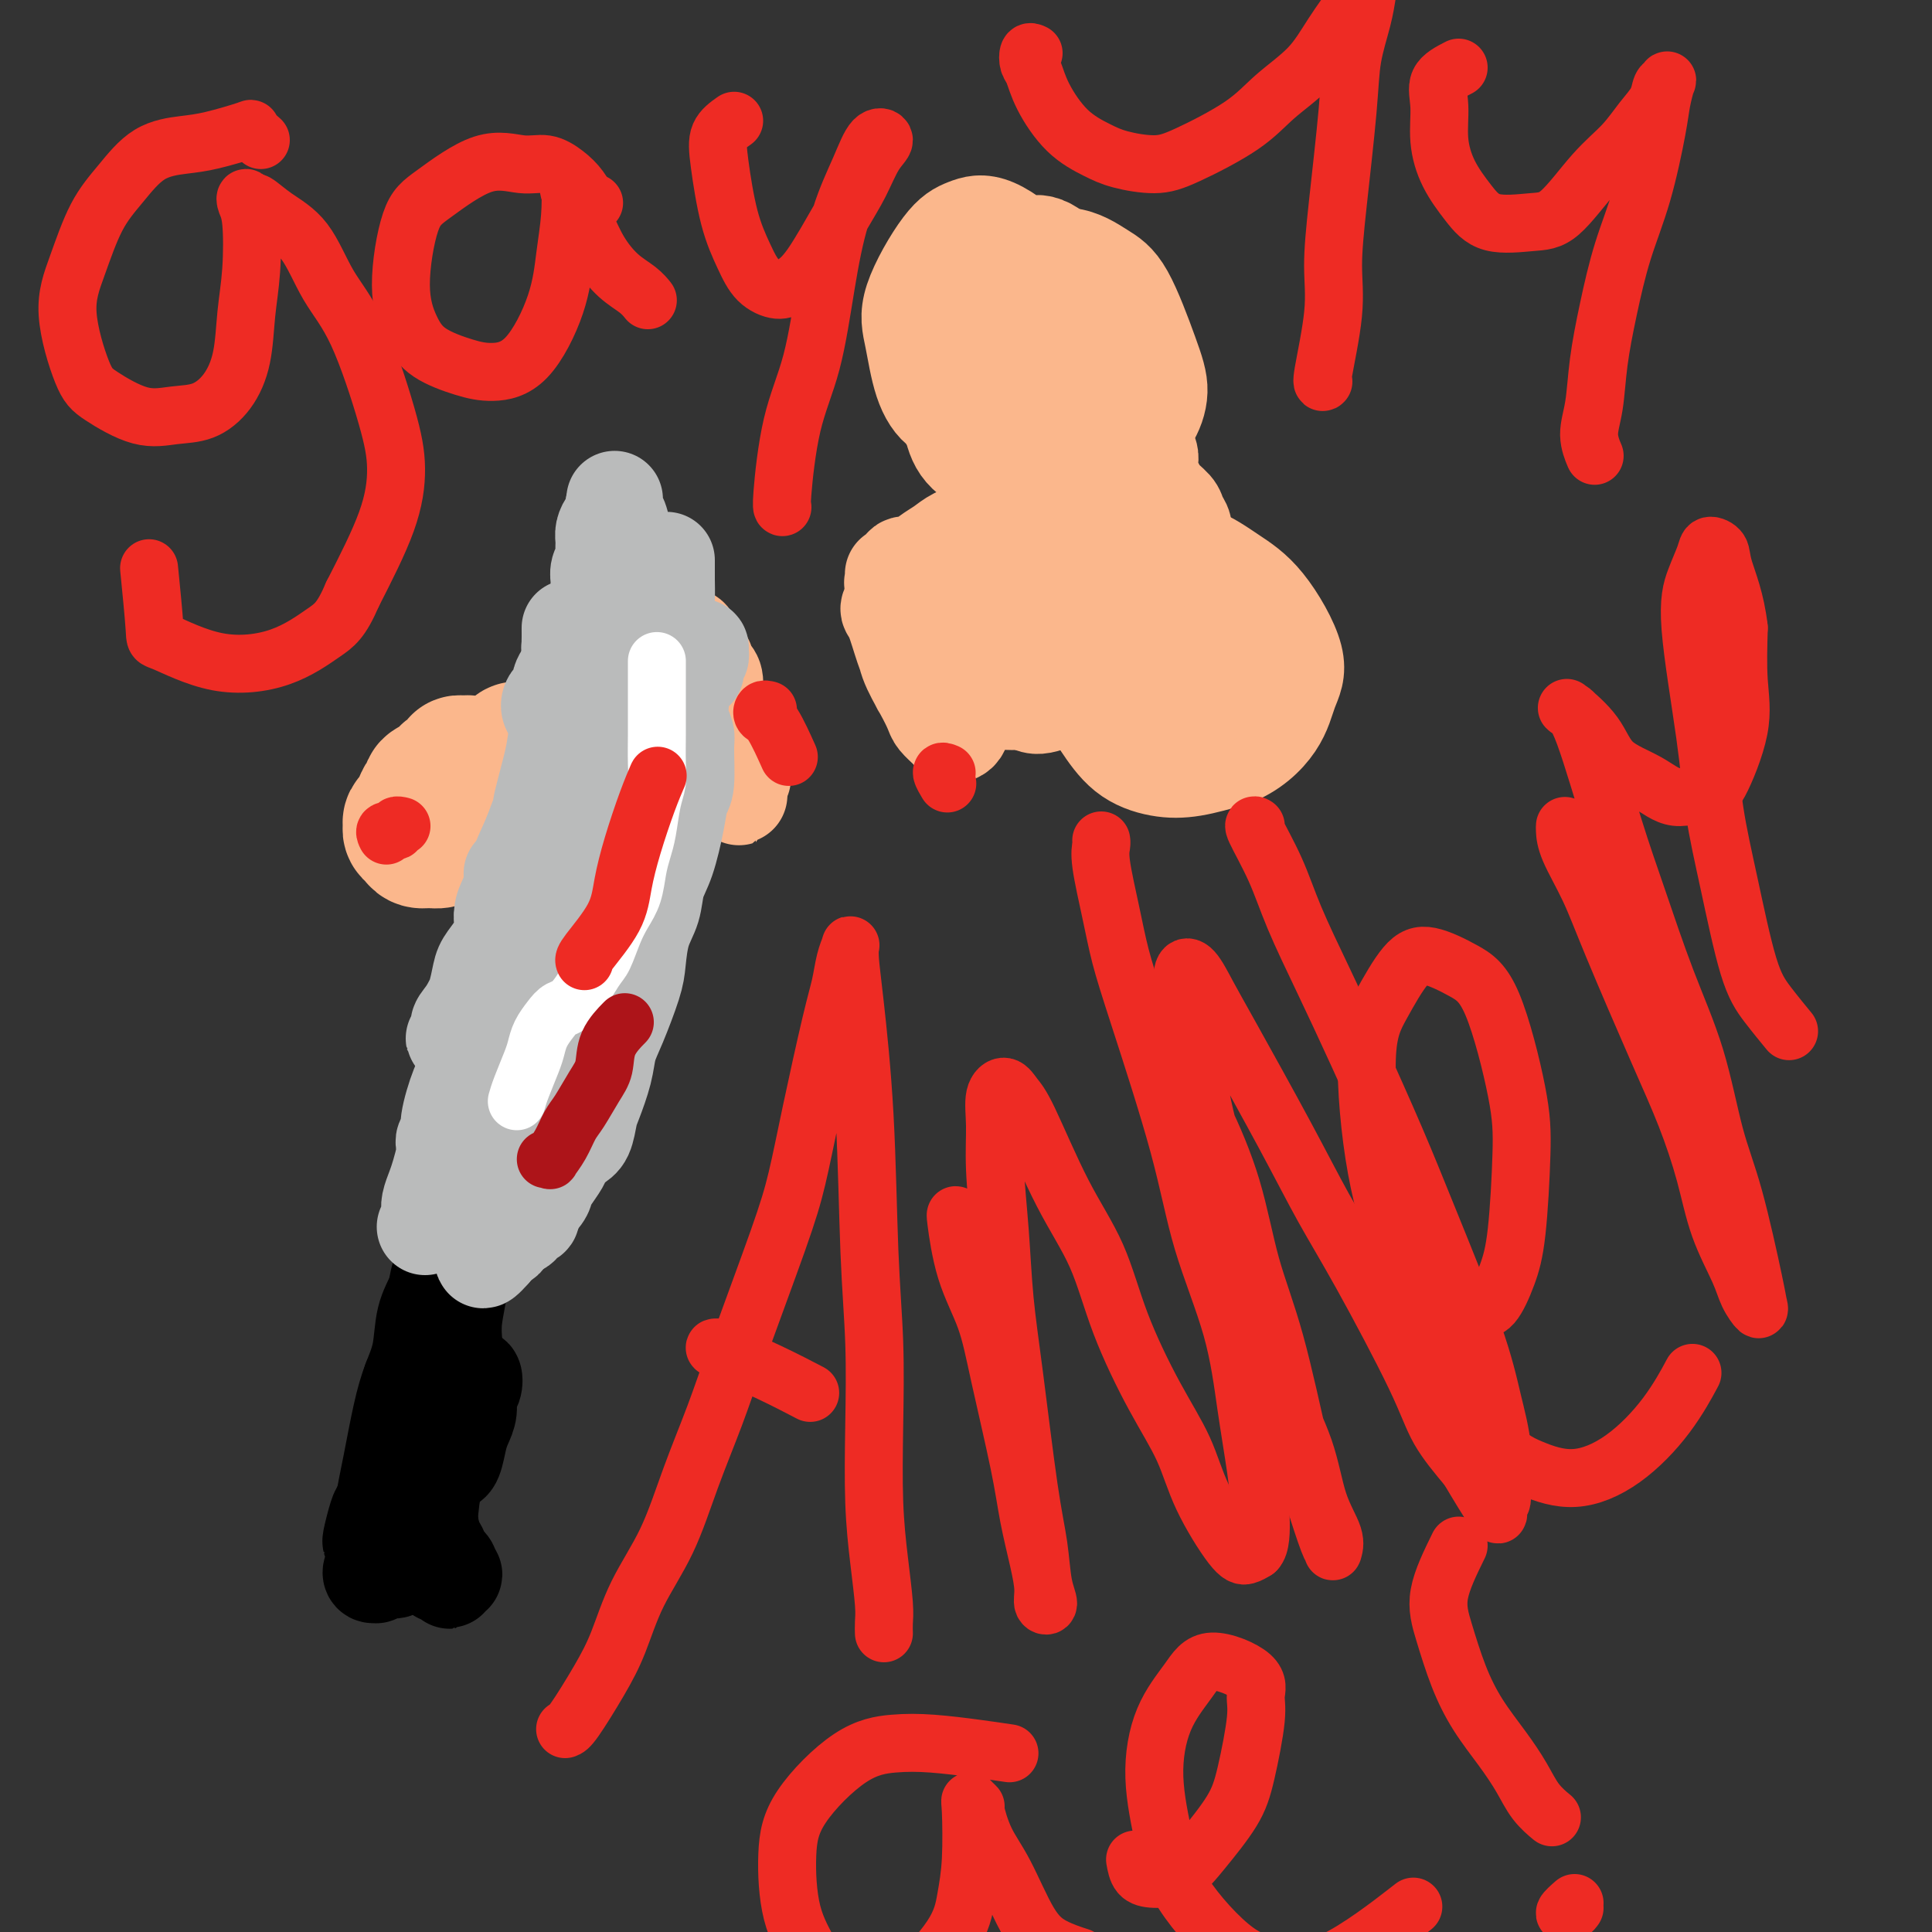 <svg viewBox='0 0 400 400' version='1.1' xmlns='http://www.w3.org/2000/svg' xmlns:xlink='http://www.w3.org/1999/xlink'><rect x="0" y="0" width="400" height="400" fill="#333333" stroke="none"/><g fill='none' stroke='#FBB78C' stroke-width='28' stroke-linecap='round' stroke-linejoin='round'><path d='M97,159c0.081,-0.428 0.162,-0.857 0,-1c-0.162,-0.143 -0.568,-0.001 -1,0c-0.432,0.001 -0.890,-0.140 -1,0c-0.110,0.140 0.126,0.562 0,1c-0.126,0.438 -0.616,0.891 -1,1c-0.384,0.109 -0.662,-0.125 -1,0c-0.338,0.125 -0.734,0.610 -1,1c-0.266,0.390 -0.400,0.685 -1,1c-0.600,0.315 -1.666,0.652 -2,1c-0.334,0.348 0.064,0.709 0,1c-0.064,0.291 -0.591,0.512 -1,1c-0.409,0.488 -0.699,1.244 -1,2c-0.301,0.756 -0.613,1.512 -1,2c-0.387,0.488 -0.848,0.709 -1,1c-0.152,0.291 0.004,0.652 0,1c-0.004,0.348 -0.167,0.683 0,1c0.167,0.317 0.664,0.617 1,1c0.336,0.383 0.511,0.848 1,1c0.489,0.152 1.293,-0.009 2,0c0.707,0.009 1.316,0.187 2,0c0.684,-0.187 1.444,-0.739 2,-1c0.556,-0.261 0.908,-0.231 2,-1c1.092,-0.769 2.922,-2.339 4,-3c1.078,-0.661 1.403,-0.414 2,-1c0.597,-0.586 1.467,-2.004 2,-3c0.533,-0.996 0.728,-1.570 1,-2c0.272,-0.430 0.620,-0.715 1,-1c0.380,-0.285 0.793,-0.571 1,-1c0.207,-0.429 0.210,-1.000 0,-1c-0.210,0.000 -0.631,0.571 -1,1c-0.369,0.429 -0.684,0.714 -1,1'/><path d='M104,162c1.281,-1.554 -1.015,0.060 -2,1c-0.985,0.940 -0.657,1.207 -1,2c-0.343,0.793 -1.356,2.111 -2,3c-0.644,0.889 -0.919,1.349 -1,2c-0.081,0.651 0.033,1.493 0,2c-0.033,0.507 -0.213,0.680 0,1c0.213,0.320 0.818,0.786 1,1c0.182,0.214 -0.057,0.176 0,0c0.057,-0.176 0.412,-0.488 1,-1c0.588,-0.512 1.408,-1.222 2,-2c0.592,-0.778 0.955,-1.624 1,-2c0.045,-0.376 -0.229,-0.283 0,-1c0.229,-0.717 0.961,-2.246 1,-3c0.039,-0.754 -0.614,-0.735 -1,-1c-0.386,-0.265 -0.505,-0.815 -1,-1c-0.495,-0.185 -1.366,-0.005 -2,0c-0.634,0.005 -1.032,-0.164 -2,0c-0.968,0.164 -2.506,0.660 -3,1c-0.494,0.340 0.057,0.525 0,1c-0.057,0.475 -0.721,1.239 -1,2c-0.279,0.761 -0.174,1.519 0,2c0.174,0.481 0.416,0.687 1,1c0.584,0.313 1.511,0.734 2,1c0.489,0.266 0.540,0.377 1,0c0.460,-0.377 1.328,-1.242 2,-2c0.672,-0.758 1.147,-1.410 2,-2c0.853,-0.590 2.082,-1.117 3,-2c0.918,-0.883 1.524,-2.123 2,-3c0.476,-0.877 0.820,-1.390 1,-2c0.180,-0.610 0.194,-1.317 0,-2c-0.194,-0.683 -0.597,-1.341 -1,-2'/><path d='M107,156c0.256,-1.520 -0.105,-0.820 -1,0c-0.895,0.820 -2.324,1.760 -3,2c-0.676,0.240 -0.597,-0.221 -1,0c-0.403,0.221 -1.286,1.122 -2,2c-0.714,0.878 -1.259,1.731 -2,3c-0.741,1.269 -1.676,2.953 -2,4c-0.324,1.047 -0.035,1.456 0,2c0.035,0.544 -0.183,1.223 0,2c0.183,0.777 0.767,1.650 1,2c0.233,0.350 0.117,0.175 0,0'/></g>
<g fill='none' stroke='#FBB78C' stroke-width='20' stroke-linecap='round' stroke-linejoin='round'><path d='M142,132c0.297,-0.240 0.594,-0.480 1,0c0.406,0.480 0.922,1.678 1,2c0.078,0.322 -0.283,-0.234 0,1c0.283,1.234 1.208,4.258 2,6c0.792,1.742 1.451,2.201 2,3c0.549,0.799 0.988,1.937 1,3c0.012,1.063 -0.403,2.050 0,3c0.403,0.950 1.623,1.863 2,3c0.377,1.137 -0.091,2.498 0,3c0.091,0.502 0.740,0.143 1,0c0.260,-0.143 0.130,-0.072 0,0'/><path d='M144,140c0.294,-0.078 0.588,-0.155 1,0c0.412,0.155 0.942,0.543 1,1c0.058,0.457 -0.354,0.984 0,2c0.354,1.016 1.476,2.522 2,4c0.524,1.478 0.452,2.929 1,4c0.548,1.071 1.716,1.764 2,3c0.284,1.236 -0.316,3.015 0,4c0.316,0.985 1.549,1.175 2,2c0.451,0.825 0.122,2.286 0,3c-0.122,0.714 -0.036,0.681 0,1c0.036,0.319 0.022,0.992 0,1c-0.022,0.008 -0.051,-0.647 0,-1c0.051,-0.353 0.184,-0.404 0,-1c-0.184,-0.596 -0.684,-1.738 -1,-3c-0.316,-1.262 -0.448,-2.646 -1,-4c-0.552,-1.354 -1.525,-2.680 -2,-4c-0.475,-1.320 -0.453,-2.634 -1,-4c-0.547,-1.366 -1.664,-2.783 -2,-4c-0.336,-1.217 0.110,-2.235 0,-3c-0.110,-0.765 -0.776,-1.279 -1,-2c-0.224,-0.721 -0.005,-1.651 0,-2c0.005,-0.349 -0.205,-0.118 0,0c0.205,0.118 0.825,0.123 1,0c0.175,-0.123 -0.094,-0.373 0,0c0.094,0.373 0.550,1.370 1,2c0.450,0.630 0.894,0.893 1,2c0.106,1.107 -0.126,3.059 0,4c0.126,0.941 0.611,0.871 1,2c0.389,1.129 0.682,3.457 1,5c0.318,1.543 0.663,2.300 1,3c0.337,0.700 0.668,1.343 1,2c0.332,0.657 0.666,1.329 1,2'/><path d='M153,159c1.333,3.667 0.667,1.833 0,0'/><path d='M185,122c-0.006,0.283 -0.012,0.567 0,1c0.012,0.433 0.043,1.016 0,1c-0.043,-0.016 -0.160,-0.630 0,0c0.160,0.630 0.596,2.504 1,4c0.404,1.496 0.776,2.613 1,4c0.224,1.387 0.301,3.044 1,5c0.699,1.956 2.018,4.212 3,6c0.982,1.788 1.625,3.106 2,4c0.375,0.894 0.482,1.362 1,2c0.518,0.638 1.446,1.447 2,2c0.554,0.553 0.735,0.851 1,1c0.265,0.149 0.616,0.150 1,0c0.384,-0.150 0.801,-0.452 1,-1c0.199,-0.548 0.181,-1.343 0,-2c-0.181,-0.657 -0.523,-1.177 -1,-3c-0.477,-1.823 -1.087,-4.951 -2,-7c-0.913,-2.049 -2.129,-3.021 -3,-4c-0.871,-0.979 -1.399,-1.966 -2,-3c-0.601,-1.034 -1.276,-2.116 -2,-3c-0.724,-0.884 -1.498,-1.569 -2,-2c-0.502,-0.431 -0.731,-0.608 -1,-1c-0.269,-0.392 -0.578,-0.997 -1,-1c-0.422,-0.003 -0.958,0.597 -1,1c-0.042,0.403 0.411,0.607 1,2c0.589,1.393 1.313,3.973 2,6c0.687,2.027 1.336,3.499 2,5c0.664,1.501 1.345,3.030 2,4c0.655,0.970 1.286,1.382 2,2c0.714,0.618 1.511,1.444 2,2c0.489,0.556 0.670,0.842 1,1c0.330,0.158 0.809,0.188 1,0c0.191,-0.188 0.096,-0.594 0,-1'/><path d='M197,147c0.758,-0.156 -0.346,-2.545 -1,-4c-0.654,-1.455 -0.857,-1.976 -1,-3c-0.143,-1.024 -0.225,-2.552 -1,-4c-0.775,-1.448 -2.242,-2.817 -3,-4c-0.758,-1.183 -0.808,-2.180 -1,-3c-0.192,-0.820 -0.525,-1.462 -1,-2c-0.475,-0.538 -1.091,-0.971 -1,-1c0.091,-0.029 0.889,0.348 1,1c0.111,0.652 -0.465,1.580 0,3c0.465,1.420 1.970,3.333 3,5c1.030,1.667 1.586,3.088 2,4c0.414,0.912 0.688,1.316 1,2c0.312,0.684 0.664,1.648 1,2c0.336,0.352 0.656,0.090 1,0c0.344,-0.090 0.712,-0.010 1,0c0.288,0.010 0.494,-0.052 0,-1c-0.494,-0.948 -1.690,-2.782 -2,-4c-0.310,-1.218 0.267,-1.819 0,-3c-0.267,-1.181 -1.377,-2.943 -2,-4c-0.623,-1.057 -0.758,-1.408 -1,-2c-0.242,-0.592 -0.591,-1.426 -1,-2c-0.409,-0.574 -0.879,-0.889 -1,-1c-0.121,-0.111 0.107,-0.020 0,0c-0.107,0.020 -0.549,-0.032 -1,0c-0.451,0.032 -0.909,0.150 -1,0c-0.091,-0.150 0.187,-0.566 0,-1c-0.187,-0.434 -0.837,-0.887 -1,-1c-0.163,-0.113 0.163,0.114 0,0c-0.163,-0.114 -0.813,-0.569 -1,-1c-0.187,-0.431 0.089,-0.837 0,-1c-0.089,-0.163 -0.545,-0.081 -1,0'/><path d='M186,122c-1.773,-2.193 -1.204,-1.174 -1,-1c0.204,0.174 0.043,-0.497 0,-1c-0.043,-0.503 0.032,-0.837 0,-1c-0.032,-0.163 -0.172,-0.155 0,0c0.172,0.155 0.654,0.456 1,0c0.346,-0.456 0.555,-1.669 1,-2c0.445,-0.331 1.125,0.220 2,0c0.875,-0.220 1.944,-1.213 3,-2c1.056,-0.787 2.098,-1.369 3,-2c0.902,-0.631 1.662,-1.310 3,-2c1.338,-0.690 3.253,-1.392 5,-2c1.747,-0.608 3.325,-1.122 5,-2c1.675,-0.878 3.448,-2.120 5,-3c1.552,-0.880 2.885,-1.398 4,-2c1.115,-0.602 2.012,-1.286 3,-2c0.988,-0.714 2.066,-1.456 3,-2c0.934,-0.544 1.725,-0.891 2,-1c0.275,-0.109 0.036,0.019 0,0c-0.036,-0.019 0.131,-0.186 0,0c-0.131,0.186 -0.560,0.725 -1,1c-0.440,0.275 -0.890,0.286 -2,1c-1.110,0.714 -2.878,2.130 -4,3c-1.122,0.870 -1.597,1.194 -3,2c-1.403,0.806 -3.736,2.094 -5,3c-1.264,0.906 -1.461,1.431 -2,2c-0.539,0.569 -1.421,1.181 -2,2c-0.579,0.819 -0.854,1.844 -1,2c-0.146,0.156 -0.163,-0.556 0,-1c0.163,-0.444 0.505,-0.620 1,-1c0.495,-0.380 1.141,-0.966 2,-2c0.859,-1.034 1.929,-2.517 3,-4'/><path d='M211,105c1.416,-1.267 2.456,-1.435 4,-3c1.544,-1.565 3.593,-4.525 5,-6c1.407,-1.475 2.172,-1.463 3,-2c0.828,-0.537 1.717,-1.622 2,-2c0.283,-0.378 -0.042,-0.050 0,0c0.042,0.050 0.449,-0.179 0,0c-0.449,0.179 -1.756,0.765 -2,1c-0.244,0.235 0.574,0.121 0,1c-0.574,0.879 -2.541,2.753 -4,4c-1.459,1.247 -2.411,1.867 -4,3c-1.589,1.133 -3.816,2.779 -5,4c-1.184,1.221 -1.326,2.015 -2,3c-0.674,0.985 -1.879,2.159 -3,3c-1.121,0.841 -2.156,1.349 -3,2c-0.844,0.651 -1.496,1.444 -2,2c-0.504,0.556 -0.858,0.873 -1,1c-0.142,0.127 -0.071,0.063 0,0'/><path d='M222,77c0.065,-0.693 0.131,-1.387 0,-2c-0.131,-0.613 -0.457,-1.147 -1,-2c-0.543,-0.853 -1.302,-2.026 -2,-3c-0.698,-0.974 -1.334,-1.748 -2,-2c-0.666,-0.252 -1.362,0.017 -3,0c-1.638,-0.017 -4.217,-0.319 -6,0c-1.783,0.319 -2.769,1.260 -4,2c-1.231,0.740 -2.707,1.280 -4,2c-1.293,0.720 -2.401,1.620 -3,3c-0.599,1.380 -0.687,3.239 -1,5c-0.313,1.761 -0.850,3.423 0,6c0.850,2.577 3.086,6.070 5,8c1.914,1.930 3.505,2.298 5,3c1.495,0.702 2.893,1.736 6,2c3.107,0.264 7.923,-0.244 11,-1c3.077,-0.756 4.415,-1.759 6,-3c1.585,-1.241 3.419,-2.720 5,-4c1.581,-1.280 2.911,-2.361 4,-4c1.089,-1.639 1.937,-3.835 2,-6c0.063,-2.165 -0.660,-4.300 -2,-8c-1.340,-3.700 -3.298,-8.966 -5,-12c-1.702,-3.034 -3.148,-3.837 -5,-5c-1.852,-1.163 -4.109,-2.688 -7,-3c-2.891,-0.312 -6.415,0.587 -9,2c-2.585,1.413 -4.231,3.338 -6,5c-1.769,1.662 -3.660,3.059 -5,5c-1.340,1.941 -2.130,4.426 -3,7c-0.870,2.574 -1.821,5.236 -2,8c-0.179,2.764 0.413,5.629 1,8c0.587,2.371 1.168,4.249 3,6c1.832,1.751 4.916,3.376 8,5'/><path d='M208,99c1.984,1.249 2.943,1.872 5,1c2.057,-0.872 5.212,-3.237 7,-5c1.788,-1.763 2.209,-2.923 3,-5c0.791,-2.077 1.952,-5.073 2,-8c0.048,-2.927 -1.018,-5.787 -2,-9c-0.982,-3.213 -1.880,-6.778 -3,-10c-1.120,-3.222 -2.462,-6.100 -5,-9c-2.538,-2.900 -6.271,-5.824 -9,-7c-2.729,-1.176 -4.453,-0.606 -6,0c-1.547,0.606 -2.916,1.248 -5,4c-2.084,2.752 -4.884,7.615 -6,11c-1.116,3.385 -0.548,5.293 0,8c0.548,2.707 1.077,6.212 2,9c0.923,2.788 2.241,4.858 4,6c1.759,1.142 3.960,1.355 6,2c2.040,0.645 3.919,1.723 7,1c3.081,-0.723 7.366,-3.248 10,-5c2.634,-1.752 3.619,-2.733 5,-4c1.381,-1.267 3.158,-2.821 4,-6c0.842,-3.179 0.749,-7.982 0,-11c-0.749,-3.018 -2.153,-4.250 -4,-6c-1.847,-1.750 -4.135,-4.017 -6,-5c-1.865,-0.983 -3.307,-0.680 -5,0c-1.693,0.680 -3.637,1.738 -5,3c-1.363,1.262 -2.144,2.727 -3,6c-0.856,3.273 -1.788,8.353 -2,12c-0.212,3.647 0.294,5.861 1,8c0.706,2.139 1.612,4.202 3,6c1.388,1.798 3.258,3.330 5,4c1.742,0.670 3.355,0.477 5,0c1.645,-0.477 3.323,-1.239 5,-2'/><path d='M221,88c2.289,-0.684 3.013,-1.395 4,-4c0.987,-2.605 2.237,-7.106 3,-9c0.763,-1.894 1.041,-1.183 0,-3c-1.041,-1.817 -3.399,-6.162 -5,-8c-1.601,-1.838 -2.445,-1.167 -4,-1c-1.555,0.167 -3.823,-0.169 -6,1c-2.177,1.169 -4.264,3.844 -5,6c-0.736,2.156 -0.120,3.793 0,5c0.120,1.207 -0.257,1.983 0,3c0.257,1.017 1.146,2.274 2,3c0.854,0.726 1.673,0.922 2,1c0.327,0.078 0.164,0.039 0,0'/><path d='M250,130c0.257,-0.123 0.514,-0.246 1,-1c0.486,-0.754 1.200,-2.140 2,-3c0.800,-0.860 1.685,-1.194 2,-2c0.315,-0.806 0.060,-2.085 0,-3c-0.060,-0.915 0.075,-1.467 -1,-2c-1.075,-0.533 -3.359,-1.047 -5,-1c-1.641,0.047 -2.637,0.656 -4,1c-1.363,0.344 -3.092,0.422 -5,2c-1.908,1.578 -3.994,4.655 -5,7c-1.006,2.345 -0.930,3.958 -1,6c-0.070,2.042 -0.284,4.512 0,7c0.284,2.488 1.068,4.994 2,7c0.932,2.006 2.012,3.512 3,5c0.988,1.488 1.883,2.957 4,4c2.117,1.043 5.456,1.661 8,1c2.544,-0.661 4.292,-2.602 6,-4c1.708,-1.398 3.375,-2.253 5,-5c1.625,-2.747 3.207,-7.386 4,-10c0.793,-2.614 0.796,-3.204 0,-5c-0.796,-1.796 -2.393,-4.799 -4,-7c-1.607,-2.201 -3.225,-3.599 -5,-5c-1.775,-1.401 -3.708,-2.805 -6,-4c-2.292,-1.195 -4.945,-2.182 -8,-2c-3.055,0.182 -6.513,1.533 -9,3c-2.487,1.467 -4.002,3.050 -5,5c-0.998,1.950 -1.480,4.267 -2,8c-0.520,3.733 -1.079,8.883 -1,12c0.079,3.117 0.798,4.203 2,6c1.202,1.797 2.889,4.306 5,6c2.111,1.694 4.645,2.571 7,3c2.355,0.429 4.530,0.408 7,0c2.470,-0.408 5.235,-1.204 8,-2'/><path d='M255,157c4.213,-1.542 7.245,-4.396 9,-7c1.755,-2.604 2.233,-4.957 3,-7c0.767,-2.043 1.825,-3.775 1,-7c-0.825,-3.225 -3.532,-7.941 -6,-11c-2.468,-3.059 -4.696,-4.460 -7,-6c-2.304,-1.540 -4.682,-3.218 -7,-4c-2.318,-0.782 -4.575,-0.668 -7,0c-2.425,0.668 -5.017,1.892 -7,3c-1.983,1.108 -3.358,2.101 -5,5c-1.642,2.899 -3.551,7.702 -4,11c-0.449,3.298 0.562,5.089 1,7c0.438,1.911 0.301,3.942 2,6c1.699,2.058 5.232,4.144 8,5c2.768,0.856 4.771,0.483 7,0c2.229,-0.483 4.682,-1.074 7,-2c2.318,-0.926 4.499,-2.186 6,-4c1.501,-1.814 2.320,-4.184 3,-6c0.680,-1.816 1.220,-3.080 1,-6c-0.220,-2.920 -1.198,-7.497 -2,-10c-0.802,-2.503 -1.426,-2.930 -4,-4c-2.574,-1.070 -7.097,-2.781 -10,-3c-2.903,-0.219 -4.187,1.054 -6,2c-1.813,0.946 -4.154,1.566 -6,3c-1.846,1.434 -3.195,3.684 -4,6c-0.805,2.316 -1.066,4.698 -1,7c0.066,2.302 0.459,4.524 1,7c0.541,2.476 1.231,5.208 3,7c1.769,1.792 4.619,2.645 7,3c2.381,0.355 4.295,0.211 6,0c1.705,-0.211 3.201,-0.489 5,-2c1.799,-1.511 3.899,-4.256 6,-7'/><path d='M255,143c1.183,-2.234 1.140,-4.318 1,-6c-0.140,-1.682 -0.376,-2.961 -1,-5c-0.624,-2.039 -1.635,-4.839 -3,-7c-1.365,-2.161 -3.082,-3.683 -5,-5c-1.918,-1.317 -4.035,-2.430 -7,-3c-2.965,-0.570 -6.776,-0.598 -9,0c-2.224,0.598 -2.860,1.820 -4,3c-1.140,1.180 -2.784,2.317 -4,5c-1.216,2.683 -2.002,6.912 -2,9c0.002,2.088 0.794,2.035 2,3c1.206,0.965 2.826,2.947 4,4c1.174,1.053 1.901,1.176 3,1c1.099,-0.176 2.571,-0.650 4,-1c1.429,-0.350 2.817,-0.576 4,-2c1.183,-1.424 2.163,-4.047 3,-6c0.837,-1.953 1.531,-3.237 1,-6c-0.531,-2.763 -2.287,-7.004 -4,-10c-1.713,-2.996 -3.383,-4.747 -5,-6c-1.617,-1.253 -3.181,-2.010 -5,-2c-1.819,0.010 -3.894,0.786 -6,2c-2.106,1.214 -4.245,2.865 -6,5c-1.755,2.135 -3.128,4.752 -4,7c-0.872,2.248 -1.243,4.127 -2,7c-0.757,2.873 -1.899,6.741 -2,9c-0.101,2.259 0.839,2.909 2,4c1.161,1.091 2.542,2.622 4,3c1.458,0.378 2.993,-0.396 5,-1c2.007,-0.604 4.486,-1.038 6,-2c1.514,-0.962 2.061,-2.451 3,-4c0.939,-1.549 2.268,-3.157 3,-5c0.732,-1.843 0.866,-3.922 1,-6'/><path d='M232,128c1.024,-2.878 0.083,-2.574 -1,-4c-1.083,-1.426 -2.310,-4.582 -4,-6c-1.690,-1.418 -3.843,-1.097 -6,-1c-2.157,0.097 -4.316,-0.029 -7,1c-2.684,1.029 -5.891,3.213 -8,5c-2.109,1.787 -3.120,3.176 -4,5c-0.880,1.824 -1.628,4.084 -2,6c-0.372,1.916 -0.368,3.488 0,5c0.368,1.512 1.099,2.964 2,4c0.901,1.036 1.973,1.655 4,2c2.027,0.345 5.008,0.417 7,0c1.992,-0.417 2.993,-1.324 5,-3c2.007,-1.676 5.018,-4.120 7,-6c1.982,-1.880 2.935,-3.195 4,-5c1.065,-1.805 2.241,-4.098 3,-6c0.759,-1.902 1.101,-3.412 1,-5c-0.101,-1.588 -0.645,-3.255 -1,-5c-0.355,-1.745 -0.521,-3.570 -1,-5c-0.479,-1.430 -1.271,-2.465 -3,-3c-1.729,-0.535 -4.396,-0.568 -6,0c-1.604,0.568 -2.144,1.739 -3,4c-0.856,2.261 -2.029,5.613 -2,8c0.029,2.387 1.260,3.811 2,5c0.740,1.189 0.987,2.144 2,3c1.013,0.856 2.790,1.614 4,2c1.210,0.386 1.853,0.399 3,0c1.147,-0.399 2.799,-1.212 4,-2c1.201,-0.788 1.951,-1.551 3,-3c1.049,-1.449 2.398,-3.582 3,-5c0.602,-1.418 0.458,-2.119 0,-4c-0.458,-1.881 -1.229,-4.940 -2,-8'/><path d='M236,107c-0.666,-2.856 -1.331,-3.997 -2,-5c-0.669,-1.003 -1.342,-1.868 -2,-3c-0.658,-1.132 -1.301,-2.532 -2,-3c-0.699,-0.468 -1.455,-0.005 -2,0c-0.545,0.005 -0.879,-0.448 -1,0c-0.121,0.448 -0.030,1.796 0,3c0.030,1.204 0.000,2.264 0,3c-0.000,0.736 0.030,1.149 1,3c0.970,1.851 2.880,5.139 4,7c1.120,1.861 1.449,2.293 2,3c0.551,0.707 1.325,1.687 2,2c0.675,0.313 1.250,-0.041 2,0c0.750,0.041 1.676,0.477 2,0c0.324,-0.477 0.045,-1.869 0,-3c-0.045,-1.131 0.145,-2.002 0,-4c-0.145,-1.998 -0.624,-5.122 -1,-7c-0.376,-1.878 -0.650,-2.511 -1,-4c-0.350,-1.489 -0.775,-3.834 -1,-5c-0.225,-1.166 -0.251,-1.153 0,-1c0.251,0.153 0.778,0.448 1,1c0.222,0.552 0.140,1.362 0,2c-0.140,0.638 -0.336,1.102 0,2c0.336,0.898 1.205,2.228 2,4c0.795,1.772 1.516,3.985 2,5c0.484,1.015 0.731,0.831 1,1c0.269,0.169 0.560,0.692 1,1c0.440,0.308 1.030,0.400 1,0c-0.030,-0.400 -0.678,-1.293 -1,-2c-0.322,-0.707 -0.317,-1.229 -1,-2c-0.683,-0.771 -2.052,-1.792 -3,-3c-0.948,-1.208 -1.474,-2.604 -2,-4'/><path d='M238,98c-1.303,-2.017 -1.559,-1.561 -2,-2c-0.441,-0.439 -1.067,-1.775 -1,-2c0.067,-0.225 0.827,0.661 1,1c0.173,0.339 -0.241,0.129 0,1c0.241,0.871 1.137,2.821 2,4c0.863,1.179 1.694,1.587 2,2c0.306,0.413 0.087,0.832 0,1c-0.087,0.168 -0.044,0.084 0,0'/></g>
<g fill='none' stroke='#000000' stroke-width='20' stroke-linecap='round' stroke-linejoin='round'><path d='M93,276c0.090,-0.097 0.180,-0.193 0,0c-0.180,0.193 -0.630,0.677 -1,2c-0.370,1.323 -0.659,3.487 -1,5c-0.341,1.513 -0.735,2.376 -1,4c-0.265,1.624 -0.400,4.008 -1,6c-0.600,1.992 -1.664,3.593 -2,5c-0.336,1.407 0.057,2.621 0,4c-0.057,1.379 -0.562,2.925 -1,4c-0.438,1.075 -0.808,1.680 -1,2c-0.192,0.320 -0.205,0.356 0,0c0.205,-0.356 0.627,-1.103 1,-3c0.373,-1.897 0.696,-4.943 1,-7c0.304,-2.057 0.588,-3.124 1,-5c0.412,-1.876 0.950,-4.563 1,-7c0.050,-2.437 -0.389,-4.626 0,-7c0.389,-2.374 1.606,-4.932 2,-7c0.394,-2.068 -0.036,-3.644 0,-5c0.036,-1.356 0.539,-2.491 1,-4c0.461,-1.509 0.882,-3.391 1,-4c0.118,-0.609 -0.066,0.056 0,0c0.066,-0.056 0.384,-0.834 0,0c-0.384,0.834 -1.468,3.281 -2,5c-0.532,1.719 -0.512,2.709 -1,4c-0.488,1.291 -1.482,2.884 -2,5c-0.518,2.116 -0.558,4.756 -1,7c-0.442,2.244 -1.284,4.093 -2,6c-0.716,1.907 -1.305,3.873 -2,7c-0.695,3.127 -1.496,7.416 -2,10c-0.504,2.584 -0.713,3.465 -1,5c-0.287,1.535 -0.654,3.724 -1,5c-0.346,1.276 -0.673,1.638 -1,2'/><path d='M78,315c-2.373,8.445 -0.806,1.556 0,-1c0.806,-2.556 0.849,-0.780 1,-1c0.151,-0.220 0.408,-2.436 1,-4c0.592,-1.564 1.517,-2.475 2,-5c0.483,-2.525 0.523,-6.663 1,-9c0.477,-2.337 1.392,-2.873 2,-4c0.608,-1.127 0.910,-2.844 1,-4c0.090,-1.156 -0.031,-1.752 0,-2c0.031,-0.248 0.216,-0.150 0,0c-0.216,0.150 -0.831,0.351 -1,1c-0.169,0.649 0.109,1.747 0,3c-0.109,1.253 -0.605,2.662 -1,4c-0.395,1.338 -0.688,2.607 -1,5c-0.312,2.393 -0.644,5.911 -1,8c-0.356,2.089 -0.735,2.749 -1,4c-0.265,1.251 -0.414,3.095 -1,5c-0.586,1.905 -1.608,3.873 -2,5c-0.392,1.127 -0.153,1.412 0,2c0.153,0.588 0.221,1.479 0,2c-0.221,0.521 -0.731,0.672 -1,1c-0.269,0.328 -0.298,0.834 0,1c0.298,0.166 0.924,-0.007 1,0c0.076,0.007 -0.398,0.194 0,0c0.398,-0.194 1.668,-0.770 2,-1c0.332,-0.230 -0.273,-0.115 0,0c0.273,0.115 1.425,0.231 2,0c0.575,-0.231 0.574,-0.808 1,-1c0.426,-0.192 1.279,-0.000 2,0c0.721,0.000 1.309,-0.192 2,0c0.691,0.192 1.483,0.769 2,1c0.517,0.231 0.758,0.115 1,0'/><path d='M90,325c2.038,0.396 1.133,0.887 1,1c-0.133,0.113 0.505,-0.151 1,0c0.495,0.151 0.847,0.716 1,1c0.153,0.284 0.107,0.287 0,0c-0.107,-0.287 -0.275,-0.863 0,-1c0.275,-0.137 0.994,0.167 1,0c0.006,-0.167 -0.702,-0.804 -1,-1c-0.298,-0.196 -0.188,0.048 0,0c0.188,-0.048 0.453,-0.390 0,-1c-0.453,-0.610 -1.624,-1.489 -2,-2c-0.376,-0.511 0.042,-0.653 0,-1c-0.042,-0.347 -0.544,-0.900 -1,-2c-0.456,-1.100 -0.866,-2.748 -1,-4c-0.134,-1.252 0.008,-2.107 0,-3c-0.008,-0.893 -0.167,-1.825 0,-3c0.167,-1.175 0.661,-2.594 1,-4c0.339,-1.406 0.525,-2.800 1,-4c0.475,-1.200 1.241,-2.208 2,-4c0.759,-1.792 1.511,-4.369 2,-6c0.489,-1.631 0.716,-2.316 1,-3c0.284,-0.684 0.627,-1.365 1,-2c0.373,-0.635 0.776,-1.222 1,-1c0.224,0.222 0.267,1.254 0,2c-0.267,0.746 -0.845,1.205 -1,2c-0.155,0.795 0.112,1.926 0,3c-0.112,1.074 -0.604,2.090 -1,3c-0.396,0.910 -0.694,1.713 -1,3c-0.306,1.287 -0.618,3.056 -1,4c-0.382,0.944 -0.834,1.062 -1,1c-0.166,-0.062 -0.048,-0.303 0,-1c0.048,-0.697 0.024,-1.848 0,-3'/><path d='M93,299c-0.139,-1.086 0.014,-2.301 0,-4c-0.014,-1.699 -0.196,-3.883 0,-6c0.196,-2.117 0.771,-4.168 1,-6c0.229,-1.832 0.114,-3.446 0,-5c-0.114,-1.554 -0.226,-3.047 0,-5c0.226,-1.953 0.789,-4.367 1,-6c0.211,-1.633 0.069,-2.485 0,-3c-0.069,-0.515 -0.065,-0.695 0,-1c0.065,-0.305 0.191,-0.737 0,0c-0.191,0.737 -0.699,2.643 -1,4c-0.301,1.357 -0.395,2.166 -1,4c-0.605,1.834 -1.721,4.694 -2,7c-0.279,2.306 0.279,4.058 0,6c-0.279,1.942 -1.395,4.072 -2,7c-0.605,2.928 -0.698,6.653 -1,9c-0.302,2.347 -0.814,3.316 -1,5c-0.186,1.684 -0.047,4.084 0,5c0.047,0.916 0.001,0.347 0,0c-0.001,-0.347 0.044,-0.473 0,-1c-0.044,-0.527 -0.177,-1.454 0,-3c0.177,-1.546 0.663,-3.711 1,-6c0.337,-2.289 0.525,-4.701 1,-7c0.475,-2.299 1.238,-4.486 2,-8c0.762,-3.514 1.522,-8.357 2,-11c0.478,-2.643 0.675,-3.088 1,-4c0.325,-0.912 0.778,-2.292 1,-3c0.222,-0.708 0.214,-0.745 0,0c-0.214,0.745 -0.635,2.272 -1,4c-0.365,1.728 -0.675,3.658 -1,6c-0.325,2.342 -0.664,5.098 -1,8c-0.336,2.902 -0.668,5.951 -1,9'/><path d='M91,294c-0.801,5.373 -0.804,5.304 -1,8c-0.196,2.696 -0.584,8.157 -1,11c-0.416,2.843 -0.858,3.067 -1,4c-0.142,0.933 0.018,2.574 0,3c-0.018,0.426 -0.212,-0.363 0,-1c0.212,-0.637 0.830,-1.122 1,-2c0.170,-0.878 -0.108,-2.149 0,-4c0.108,-1.851 0.603,-4.282 1,-7c0.397,-2.718 0.697,-5.722 1,-8c0.303,-2.278 0.609,-3.829 1,-7c0.391,-3.171 0.866,-7.961 1,-11c0.134,-3.039 -0.073,-4.326 0,-6c0.073,-1.674 0.425,-3.735 0,-5c-0.425,-1.265 -1.627,-1.733 -2,-2c-0.373,-0.267 0.082,-0.334 0,0c-0.082,0.334 -0.702,1.069 -1,2c-0.298,0.931 -0.272,2.058 0,3c0.272,0.942 0.792,1.698 1,2c0.208,0.302 0.104,0.151 0,0'/></g>
<g fill='none' stroke='#BABBBB' stroke-width='20' stroke-linecap='round' stroke-linejoin='round'><path d='M88,254c0.416,-0.773 0.832,-1.546 1,-2c0.168,-0.454 0.087,-0.590 0,-1c-0.087,-0.410 -0.180,-1.096 0,-2c0.180,-0.904 0.634,-2.027 1,-3c0.366,-0.973 0.645,-1.798 1,-3c0.355,-1.202 0.786,-2.783 1,-4c0.214,-1.217 0.211,-2.070 1,-4c0.789,-1.930 2.369,-4.938 3,-7c0.631,-2.062 0.314,-3.180 1,-5c0.686,-1.820 2.376,-4.343 3,-6c0.624,-1.657 0.182,-2.448 0,-3c-0.182,-0.552 -0.103,-0.865 0,-1c0.103,-0.135 0.231,-0.094 0,0c-0.231,0.094 -0.820,0.239 -1,1c-0.180,0.761 0.050,2.136 0,3c-0.050,0.864 -0.382,1.216 -1,3c-0.618,1.784 -1.524,5.001 -2,7c-0.476,1.999 -0.521,2.781 -1,4c-0.479,1.219 -1.392,2.874 -2,4c-0.608,1.126 -0.911,1.722 -1,2c-0.089,0.278 0.034,0.237 0,0c-0.034,-0.237 -0.227,-0.670 0,-1c0.227,-0.330 0.875,-0.556 1,-1c0.125,-0.444 -0.271,-1.104 0,-3c0.271,-1.896 1.210,-5.028 2,-7c0.790,-1.972 1.430,-2.785 2,-4c0.570,-1.215 1.070,-2.831 2,-5c0.930,-2.169 2.289,-4.892 3,-7c0.711,-2.108 0.775,-3.602 1,-5c0.225,-1.398 0.613,-2.699 1,-4'/><path d='M104,200c2.482,-8.939 0.686,-4.285 0,-3c-0.686,1.285 -0.263,-0.799 0,-2c0.263,-1.201 0.366,-1.520 0,-1c-0.366,0.520 -1.202,1.879 -2,3c-0.798,1.121 -1.557,2.006 -2,3c-0.443,0.994 -0.568,2.099 -1,4c-0.432,1.901 -1.169,4.598 -2,6c-0.831,1.402 -1.755,1.508 -2,2c-0.245,0.492 0.188,1.369 0,2c-0.188,0.631 -0.997,1.014 -1,1c-0.003,-0.014 0.800,-0.427 1,-1c0.200,-0.573 -0.201,-1.308 0,-2c0.201,-0.692 1.006,-1.343 2,-3c0.994,-1.657 2.178,-4.319 3,-6c0.822,-1.681 1.282,-2.379 2,-4c0.718,-1.621 1.695,-4.165 2,-6c0.305,-1.835 -0.062,-2.962 0,-4c0.062,-1.038 0.552,-1.989 1,-3c0.448,-1.011 0.853,-2.083 1,-3c0.147,-0.917 0.037,-1.681 0,-2c-0.037,-0.319 0.000,-0.194 0,0c-0.000,0.194 -0.038,0.458 0,1c0.038,0.542 0.153,1.362 0,2c-0.153,0.638 -0.574,1.095 -1,2c-0.426,0.905 -0.857,2.258 -1,3c-0.143,0.742 0.002,0.872 0,1c-0.002,0.128 -0.150,0.252 0,0c0.150,-0.252 0.597,-0.882 1,-2c0.403,-1.118 0.762,-2.724 1,-4c0.238,-1.276 0.354,-2.222 1,-4c0.646,-1.778 1.823,-4.389 3,-7'/><path d='M110,173c2.820,-7.434 1.870,-5.019 2,-6c0.130,-0.981 1.340,-5.356 2,-8c0.660,-2.644 0.769,-3.556 1,-5c0.231,-1.444 0.584,-3.421 1,-5c0.416,-1.579 0.896,-2.759 1,-4c0.104,-1.241 -0.168,-2.541 0,-4c0.168,-1.459 0.777,-3.076 1,-4c0.223,-0.924 0.060,-1.153 0,-2c-0.060,-0.847 -0.016,-2.310 0,-3c0.016,-0.690 0.005,-0.608 0,-1c-0.005,-0.392 -0.002,-1.259 0,-1c0.002,0.259 0.004,1.642 0,2c-0.004,0.358 -0.015,-0.311 0,0c0.015,0.311 0.054,1.600 0,2c-0.054,0.400 -0.203,-0.089 0,0c0.203,0.089 0.757,0.756 1,1c0.243,0.244 0.173,0.065 0,0c-0.173,-0.065 -0.451,-0.017 0,0c0.451,0.017 1.630,0.004 2,0c0.370,-0.004 -0.068,-0.000 0,0c0.068,0.000 0.641,-0.004 1,0c0.359,0.004 0.505,0.015 1,0c0.495,-0.015 1.338,-0.057 2,0c0.662,0.057 1.143,0.211 2,0c0.857,-0.211 2.089,-0.789 3,-1c0.911,-0.211 1.502,-0.057 2,0c0.498,0.057 0.903,0.015 2,0c1.097,-0.015 2.885,-0.004 4,0c1.115,0.004 1.558,0.002 2,0'/><path d='M140,134c3.884,-0.158 3.094,-0.054 3,0c-0.094,0.054 0.507,0.056 1,0c0.493,-0.056 0.878,-0.170 1,0c0.122,0.170 -0.019,0.624 0,1c0.019,0.376 0.199,0.674 0,1c-0.199,0.326 -0.775,0.679 -1,1c-0.225,0.321 -0.098,0.610 0,1c0.098,0.390 0.166,0.881 0,1c-0.166,0.119 -0.565,-0.135 -1,0c-0.435,0.135 -0.905,0.661 -1,1c-0.095,0.339 0.186,0.493 0,1c-0.186,0.507 -0.837,1.367 -1,2c-0.163,0.633 0.164,1.039 0,2c-0.164,0.961 -0.817,2.477 -1,3c-0.183,0.523 0.105,0.052 0,1c-0.105,0.948 -0.602,3.313 -1,5c-0.398,1.687 -0.695,2.694 -1,4c-0.305,1.306 -0.618,2.909 -1,4c-0.382,1.091 -0.835,1.670 -1,2c-0.165,0.330 -0.044,0.411 0,1c0.044,0.589 0.012,1.686 0,2c-0.012,0.314 -0.003,-0.154 0,0c0.003,0.154 0.001,0.932 0,1c-0.001,0.068 0.001,-0.573 0,-1c-0.001,-0.427 -0.003,-0.639 0,-1c0.003,-0.361 0.011,-0.870 0,-1c-0.011,-0.130 -0.041,0.119 0,0c0.041,-0.119 0.155,-0.605 0,-1c-0.155,-0.395 -0.577,-0.697 -1,-1'/><path d='M135,163c0.089,-0.804 0.811,-0.312 1,0c0.189,0.312 -0.157,0.446 0,0c0.157,-0.446 0.816,-1.471 1,-2c0.184,-0.529 -0.108,-0.562 0,-1c0.108,-0.438 0.618,-1.281 1,-2c0.382,-0.719 0.638,-1.313 1,-2c0.362,-0.687 0.829,-1.465 1,-2c0.171,-0.535 0.046,-0.825 0,-1c-0.046,-0.175 -0.012,-0.236 0,-1c0.012,-0.764 0.003,-2.232 0,-3c-0.003,-0.768 -0.000,-0.836 0,-1c0.000,-0.164 -0.003,-0.425 0,-1c0.003,-0.575 0.011,-1.463 0,-2c-0.011,-0.537 -0.042,-0.721 0,-1c0.042,-0.279 0.155,-0.653 0,-1c-0.155,-0.347 -0.580,-0.667 -1,-1c-0.420,-0.333 -0.834,-0.678 -1,-1c-0.166,-0.322 -0.082,-0.623 0,-1c0.082,-0.377 0.162,-0.832 0,-1c-0.162,-0.168 -0.566,-0.049 -1,0c-0.434,0.049 -0.897,0.027 -1,0c-0.103,-0.027 0.154,-0.060 0,0c-0.154,0.060 -0.718,0.215 -1,0c-0.282,-0.215 -0.283,-0.798 0,-1c0.283,-0.202 0.849,-0.024 1,0c0.151,0.024 -0.114,-0.107 0,0c0.114,0.107 0.608,0.451 1,1c0.392,0.549 0.682,1.302 1,2c0.318,0.698 0.662,1.342 1,2c0.338,0.658 0.669,1.329 1,2'/><path d='M140,145c0.938,1.673 0.784,2.855 1,4c0.216,1.145 0.802,2.252 1,3c0.198,0.748 0.009,1.137 0,3c-0.009,1.863 0.162,5.200 0,7c-0.162,1.800 -0.658,2.063 -1,3c-0.342,0.937 -0.529,2.548 -1,5c-0.471,2.452 -1.226,5.744 -2,8c-0.774,2.256 -1.568,3.474 -2,5c-0.432,1.526 -0.504,3.359 -1,5c-0.496,1.641 -1.418,3.088 -2,5c-0.582,1.912 -0.823,4.287 -1,6c-0.177,1.713 -0.289,2.763 -1,5c-0.711,2.237 -2.022,5.661 -3,8c-0.978,2.339 -1.623,3.593 -2,5c-0.377,1.407 -0.485,2.968 -1,5c-0.515,2.032 -1.437,4.537 -2,6c-0.563,1.463 -0.766,1.886 -1,3c-0.234,1.114 -0.500,2.921 -1,4c-0.500,1.079 -1.234,1.430 -2,2c-0.766,0.570 -1.565,1.359 -2,2c-0.435,0.641 -0.506,1.135 -1,2c-0.494,0.865 -1.413,2.101 -2,3c-0.587,0.899 -0.844,1.462 -1,2c-0.156,0.538 -0.213,1.051 -1,2c-0.787,0.949 -2.304,2.334 -3,3c-0.696,0.666 -0.572,0.612 -1,1c-0.428,0.388 -1.407,1.217 -2,2c-0.593,0.783 -0.798,1.519 -1,2c-0.202,0.481 -0.401,0.706 -1,1c-0.599,0.294 -1.600,0.655 -2,1c-0.400,0.345 -0.200,0.672 0,1'/><path d='M102,259c-3.230,3.695 -1.806,0.932 -1,0c0.806,-0.932 0.995,-0.032 1,0c0.005,0.032 -0.175,-0.803 0,-2c0.175,-1.197 0.704,-2.755 1,-4c0.296,-1.245 0.358,-2.175 1,-4c0.642,-1.825 1.865,-4.544 3,-7c1.135,-2.456 2.184,-4.650 3,-7c0.816,-2.350 1.399,-4.857 3,-9c1.601,-4.143 4.219,-9.923 6,-14c1.781,-4.077 2.723,-6.451 4,-9c1.277,-2.549 2.888,-5.272 4,-8c1.112,-2.728 1.726,-5.461 2,-7c0.274,-1.539 0.208,-1.885 0,-2c-0.208,-0.115 -0.560,-0.001 -1,1c-0.440,1.001 -0.970,2.887 -2,5c-1.030,2.113 -2.559,4.451 -4,7c-1.441,2.549 -2.793,5.308 -5,10c-2.207,4.692 -5.267,11.317 -7,16c-1.733,4.683 -2.137,7.425 -3,10c-0.863,2.575 -2.185,4.983 -3,7c-0.815,2.017 -1.123,3.641 -1,4c0.123,0.359 0.679,-0.549 1,-2c0.321,-1.451 0.409,-3.444 1,-6c0.591,-2.556 1.684,-5.673 3,-9c1.316,-3.327 2.854,-6.863 4,-11c1.146,-4.137 1.901,-8.875 3,-13c1.099,-4.125 2.543,-7.639 4,-13c1.457,-5.361 2.927,-12.571 4,-18c1.073,-5.429 1.751,-9.077 2,-11c0.249,-1.923 0.071,-2.121 0,-2c-0.071,0.121 -0.036,0.560 0,1'/><path d='M125,162c3.000,-12.357 -0.500,-1.251 -2,4c-1.500,5.251 -0.999,4.646 -1,6c-0.001,1.354 -0.502,4.668 -1,7c-0.498,2.332 -0.992,3.681 -1,5c-0.008,1.319 0.470,2.608 1,3c0.530,0.392 1.113,-0.112 2,-2c0.887,-1.888 2.080,-5.161 3,-8c0.920,-2.839 1.568,-5.244 2,-8c0.432,-2.756 0.650,-5.865 1,-9c0.350,-3.135 0.834,-6.298 1,-9c0.166,-2.702 0.013,-4.943 0,-7c-0.013,-2.057 0.113,-3.931 0,-5c-0.113,-1.069 -0.464,-1.335 -1,-1c-0.536,0.335 -1.255,1.270 -2,3c-0.745,1.730 -1.516,4.256 -2,6c-0.484,1.744 -0.680,2.707 -1,5c-0.320,2.293 -0.762,5.915 -1,8c-0.238,2.085 -0.271,2.633 0,3c0.271,0.367 0.847,0.553 1,1c0.153,0.447 -0.117,1.154 0,1c0.117,-0.154 0.619,-1.169 1,-2c0.381,-0.831 0.640,-1.478 1,-3c0.360,-1.522 0.822,-3.918 1,-6c0.178,-2.082 0.072,-3.849 0,-5c-0.072,-1.151 -0.109,-1.685 0,-2c0.109,-0.315 0.366,-0.410 0,0c-0.366,0.410 -1.355,1.325 -2,2c-0.645,0.675 -0.946,1.109 -1,2c-0.054,0.891 0.139,2.240 0,3c-0.139,0.760 -0.611,0.931 -1,1c-0.389,0.069 -0.694,0.034 -1,0'/><path d='M122,155c-0.912,0.755 -0.693,-0.358 -1,-1c-0.307,-0.642 -1.139,-0.815 -2,-1c-0.861,-0.185 -1.750,-0.383 -2,-1c-0.250,-0.617 0.140,-1.652 0,-2c-0.140,-0.348 -0.810,-0.008 -1,0c-0.190,0.008 0.101,-0.316 0,-1c-0.101,-0.684 -0.593,-1.729 -1,-2c-0.407,-0.271 -0.729,0.232 -1,0c-0.271,-0.232 -0.490,-1.199 0,-2c0.490,-0.801 1.689,-1.437 2,-2c0.311,-0.563 -0.266,-1.053 0,-2c0.266,-0.947 1.376,-2.351 2,-3c0.624,-0.649 0.763,-0.544 1,-1c0.237,-0.456 0.571,-1.473 1,-2c0.429,-0.527 0.951,-0.564 1,-1c0.049,-0.436 -0.375,-1.270 0,-2c0.375,-0.730 1.551,-1.355 2,-2c0.449,-0.645 0.173,-1.310 0,-2c-0.173,-0.690 -0.244,-1.406 0,-2c0.244,-0.594 0.801,-1.065 1,-2c0.199,-0.935 0.039,-2.333 0,-3c-0.039,-0.667 0.042,-0.601 0,-1c-0.042,-0.399 -0.208,-1.261 0,-2c0.208,-0.739 0.791,-1.353 1,-2c0.209,-0.647 0.046,-1.325 0,-2c-0.046,-0.675 0.026,-1.347 0,-2c-0.026,-0.653 -0.151,-1.288 0,-2c0.151,-0.712 0.576,-1.500 1,-2c0.424,-0.500 0.845,-0.712 1,-1c0.155,-0.288 0.044,-0.654 0,-1c-0.044,-0.346 -0.022,-0.673 0,-1'/><path d='M127,105c0.571,-3.660 -0.003,-0.309 0,1c0.003,1.309 0.582,0.578 1,1c0.418,0.422 0.675,1.997 1,3c0.325,1.003 0.720,1.434 1,2c0.280,0.566 0.446,1.268 1,3c0.554,1.732 1.496,4.496 2,6c0.504,1.504 0.570,1.750 1,3c0.430,1.250 1.226,3.505 2,5c0.774,1.495 1.528,2.232 2,3c0.472,0.768 0.662,1.568 1,2c0.338,0.432 0.822,0.496 1,1c0.178,0.504 0.049,1.447 0,2c-0.049,0.553 -0.017,0.717 0,1c0.017,0.283 0.020,0.686 0,1c-0.020,0.314 -0.062,0.539 0,1c0.062,0.461 0.227,1.159 0,1c-0.227,-0.159 -0.845,-1.174 -1,-2c-0.155,-0.826 0.155,-1.463 0,-2c-0.155,-0.537 -0.774,-0.973 -1,-2c-0.226,-1.027 -0.061,-2.645 0,-4c0.061,-1.355 0.016,-2.445 0,-4c-0.016,-1.555 -0.004,-3.573 0,-5c0.004,-1.427 0.001,-2.263 0,-3c-0.001,-0.737 -0.000,-1.377 0,-2c0.000,-0.623 -0.001,-1.230 0,-1c0.001,0.230 0.004,1.299 0,2c-0.004,0.701 -0.015,1.036 0,2c0.015,0.964 0.056,2.557 0,4c-0.056,1.443 -0.207,2.735 0,4c0.207,1.265 0.774,2.504 1,4c0.226,1.496 0.113,3.248 0,5'/><path d='M139,137c0.224,3.691 0.285,2.419 0,4c-0.285,1.581 -0.915,6.016 -1,8c-0.085,1.984 0.377,1.519 0,3c-0.377,1.481 -1.593,4.909 -2,7c-0.407,2.091 -0.006,2.844 0,4c0.006,1.156 -0.383,2.713 -1,4c-0.617,1.287 -1.463,2.304 -2,4c-0.537,1.696 -0.763,4.071 -1,6c-0.237,1.929 -0.483,3.412 -1,5c-0.517,1.588 -1.305,3.281 -2,6c-0.695,2.719 -1.296,6.463 -2,9c-0.704,2.537 -1.512,3.866 -2,6c-0.488,2.134 -0.657,5.071 -1,7c-0.343,1.929 -0.862,2.849 -1,4c-0.138,1.151 0.104,2.534 0,4c-0.104,1.466 -0.553,3.017 -1,4c-0.447,0.983 -0.893,1.399 -1,2c-0.107,0.601 0.126,1.386 0,2c-0.126,0.614 -0.610,1.058 -1,2c-0.390,0.942 -0.686,2.383 -1,3c-0.314,0.617 -0.647,0.409 -1,1c-0.353,0.591 -0.726,1.982 -1,3c-0.274,1.018 -0.450,1.662 -1,2c-0.550,0.338 -1.476,0.369 -2,1c-0.524,0.631 -0.647,1.860 -1,3c-0.353,1.140 -0.935,2.189 -1,3c-0.065,0.811 0.389,1.383 0,2c-0.389,0.617 -1.620,1.279 -2,2c-0.380,0.721 0.090,1.502 0,2c-0.090,0.498 -0.740,0.714 -1,1c-0.260,0.286 -0.130,0.643 0,1'/><path d='M109,252c-2.086,3.946 -1.301,0.809 -1,0c0.301,-0.809 0.119,0.708 0,1c-0.119,0.292 -0.176,-0.640 0,-1c0.176,-0.360 0.583,-0.148 1,0c0.417,0.148 0.843,0.232 1,0c0.157,-0.232 0.045,-0.781 0,-1c-0.045,-0.219 -0.022,-0.110 0,0'/></g>
<g fill='none' stroke='#FFFFFF' stroke-width='12' stroke-linecap='round' stroke-linejoin='round'><path d='M107,228c0.222,-0.774 0.444,-1.548 1,-3c0.556,-1.452 1.447,-3.583 2,-5c0.553,-1.417 0.769,-2.119 1,-3c0.231,-0.881 0.478,-1.941 1,-3c0.522,-1.059 1.319,-2.115 2,-3c0.681,-0.885 1.246,-1.598 2,-2c0.754,-0.402 1.696,-0.494 3,-2c1.304,-1.506 2.969,-4.425 4,-6c1.031,-1.575 1.428,-1.807 2,-3c0.572,-1.193 1.319,-3.348 2,-5c0.681,-1.652 1.296,-2.803 2,-4c0.704,-1.197 1.498,-2.441 2,-4c0.502,-1.559 0.713,-3.431 1,-5c0.287,-1.569 0.651,-2.833 1,-4c0.349,-1.167 0.682,-2.238 1,-4c0.318,-1.762 0.621,-4.217 1,-6c0.379,-1.783 0.834,-2.896 1,-4c0.166,-1.104 0.045,-2.200 0,-4c-0.045,-1.800 -0.012,-4.304 0,-6c0.012,-1.696 0.003,-2.584 0,-4c-0.003,-1.416 -0.001,-3.359 0,-5c0.001,-1.641 0.000,-2.980 0,-4c-0.000,-1.020 -0.000,-1.720 0,-2c0.000,-0.280 0.000,-0.140 0,0'/></g>
<g fill='none' stroke='#AD1419' stroke-width='12' stroke-linecap='round' stroke-linejoin='round'><path d='M113,240c0.470,-0.063 0.940,-0.125 1,0c0.060,0.125 -0.290,0.438 0,0c0.290,-0.438 1.220,-1.627 2,-3c0.780,-1.373 1.411,-2.929 2,-4c0.589,-1.071 1.136,-1.657 2,-3c0.864,-1.343 2.047,-3.443 3,-5c0.953,-1.557 1.678,-2.572 2,-4c0.322,-1.428 0.240,-3.269 1,-5c0.760,-1.731 2.360,-3.352 3,-4c0.640,-0.648 0.320,-0.324 0,0'/></g>
<g fill='none' stroke='#EE2B24' stroke-width='12' stroke-linecap='round' stroke-linejoin='round'><path d='M121,199c-0.094,-0.217 -0.188,-0.433 1,-2c1.188,-1.567 3.656,-4.483 5,-7c1.344,-2.517 1.562,-4.633 2,-7c0.438,-2.367 1.097,-4.985 2,-8c0.903,-3.015 2.051,-6.427 3,-9c0.949,-2.573 1.700,-4.307 2,-5c0.300,-0.693 0.150,-0.347 0,0'/><path d='M80,173c-0.234,-0.453 -0.469,-0.906 0,-1c0.469,-0.094 1.641,0.171 2,0c0.359,-0.171 -0.096,-0.777 0,-1c0.096,-0.223 0.742,-0.064 1,0c0.258,0.064 0.129,0.032 0,0'/><path d='M159,147c-0.386,-0.100 -0.772,-0.201 -1,0c-0.228,0.201 -0.298,0.703 0,1c0.298,0.297 0.965,0.388 2,2c1.035,1.612 2.439,4.746 3,6c0.561,1.254 0.281,0.627 0,0'/><path d='M196,160c-0.533,-0.222 -1.067,-0.444 -1,0c0.067,0.444 0.733,1.556 1,2c0.267,0.444 0.133,0.222 0,0'/><path d='M117,358c0.379,-0.119 0.757,-0.238 2,-2c1.243,-1.762 3.349,-5.168 5,-8c1.651,-2.832 2.847,-5.089 4,-8c1.153,-2.911 2.264,-6.476 4,-10c1.736,-3.524 4.096,-7.005 6,-11c1.904,-3.995 3.353,-8.502 5,-13c1.647,-4.498 3.493,-8.985 5,-13c1.507,-4.015 2.676,-7.556 5,-14c2.324,-6.444 5.803,-15.790 8,-22c2.197,-6.210 3.113,-9.284 4,-13c0.887,-3.716 1.744,-8.075 3,-14c1.256,-5.925 2.911,-13.418 4,-18c1.089,-4.582 1.612,-6.254 2,-8c0.388,-1.746 0.642,-3.565 1,-5c0.358,-1.435 0.821,-2.487 1,-3c0.179,-0.513 0.075,-0.487 0,0c-0.075,0.487 -0.122,1.434 0,3c0.122,1.566 0.411,3.751 1,9c0.589,5.249 1.478,13.561 2,23c0.522,9.439 0.679,20.005 1,28c0.321,7.995 0.808,13.419 1,19c0.192,5.581 0.090,11.319 0,17c-0.090,5.681 -0.168,11.305 0,16c0.168,4.695 0.581,8.460 1,12c0.419,3.540 0.844,6.856 1,9c0.156,2.144 0.042,3.116 0,4c-0.042,0.884 -0.012,1.681 0,2c0.012,0.319 0.006,0.159 0,0'/><path d='M149,279c-0.440,-0.024 -0.880,-0.048 -1,0c-0.120,0.048 0.081,0.167 2,1c1.919,0.833 5.555,2.378 9,4c3.445,1.622 6.699,3.321 8,4c1.301,0.679 0.651,0.340 0,0'/><path d='M198,252c-0.122,-0.470 -0.243,-0.940 0,1c0.243,1.940 0.852,6.290 2,10c1.148,3.710 2.836,6.781 4,10c1.164,3.219 1.805,6.588 3,12c1.195,5.412 2.946,12.869 4,18c1.054,5.131 1.411,7.938 2,11c0.589,3.062 1.408,6.381 2,9c0.592,2.619 0.955,4.539 1,6c0.045,1.461 -0.228,2.465 0,3c0.228,0.535 0.955,0.603 1,0c0.045,-0.603 -0.594,-1.877 -1,-4c-0.406,-2.123 -0.581,-5.097 -1,-8c-0.419,-2.903 -1.083,-5.736 -2,-12c-0.917,-6.264 -2.088,-15.958 -3,-23c-0.912,-7.042 -1.567,-11.430 -2,-16c-0.433,-4.570 -0.646,-9.321 -1,-14c-0.354,-4.679 -0.849,-9.286 -1,-13c-0.151,-3.714 0.042,-6.533 0,-9c-0.042,-2.467 -0.321,-4.580 0,-6c0.321,-1.420 1.240,-2.147 2,-2c0.760,0.147 1.362,1.168 2,2c0.638,0.832 1.313,1.474 3,5c1.687,3.526 4.388,9.934 7,15c2.612,5.066 5.137,8.790 7,13c1.863,4.210 3.066,8.907 5,14c1.934,5.093 4.601,10.581 7,15c2.399,4.419 4.530,7.770 6,11c1.470,3.230 2.281,6.340 4,10c1.719,3.660 4.347,7.870 6,10c1.653,2.130 2.329,2.180 3,2c0.671,-0.180 1.335,-0.590 2,-1'/><path d='M260,321c1.035,-0.982 1.123,-3.938 1,-7c-0.123,-3.062 -0.458,-6.231 -1,-10c-0.542,-3.769 -1.292,-8.139 -2,-13c-0.708,-4.861 -1.373,-10.212 -3,-16c-1.627,-5.788 -4.217,-12.013 -6,-18c-1.783,-5.987 -2.758,-11.736 -5,-20c-2.242,-8.264 -5.749,-19.044 -8,-26c-2.251,-6.956 -3.244,-10.088 -4,-13c-0.756,-2.912 -1.274,-5.603 -2,-9c-0.726,-3.397 -1.658,-7.498 -2,-10c-0.342,-2.502 -0.092,-3.404 0,-4c0.092,-0.596 0.026,-0.884 0,-1c-0.026,-0.116 -0.013,-0.058 0,0'/><path d='M239,212c-0.452,-1.037 -0.904,-2.074 -1,-2c-0.096,0.074 0.164,1.259 1,3c0.836,1.741 2.249,4.038 4,7c1.751,2.962 3.841,6.590 6,11c2.159,4.410 4.387,9.602 6,15c1.613,5.398 2.610,11.002 4,16c1.390,4.998 3.171,9.391 5,16c1.829,6.609 3.705,15.433 5,21c1.295,5.567 2.010,7.878 3,11c0.990,3.122 2.256,7.057 3,9c0.744,1.943 0.967,1.894 1,2c0.033,0.106 -0.123,0.368 0,0c0.123,-0.368 0.525,-1.365 0,-3c-0.525,-1.635 -1.977,-3.909 -3,-7c-1.023,-3.091 -1.617,-7.000 -3,-11c-1.383,-4.000 -3.554,-8.090 -6,-15c-2.446,-6.910 -5.167,-16.640 -7,-24c-1.833,-7.360 -2.780,-12.350 -4,-17c-1.220,-4.650 -2.714,-8.959 -4,-15c-1.286,-6.041 -2.364,-13.815 -3,-18c-0.636,-4.185 -0.830,-4.782 -1,-6c-0.170,-1.218 -0.316,-3.056 0,-4c0.316,-0.944 1.093,-0.995 2,0c0.907,0.995 1.944,3.036 3,5c1.056,1.964 2.131,3.853 5,9c2.869,5.147 7.532,13.553 11,20c3.468,6.447 5.741,10.935 8,15c2.259,4.065 4.502,7.708 8,14c3.498,6.292 8.249,15.232 11,21c2.751,5.768 3.500,8.362 5,11c1.500,2.638 3.750,5.319 6,8'/><path d='M304,304c9.926,16.733 5.243,7.065 4,4c-1.243,-3.065 0.956,0.474 2,2c1.044,1.526 0.934,1.040 1,-1c0.066,-2.040 0.307,-5.635 0,-9c-0.307,-3.365 -1.161,-6.501 -2,-10c-0.839,-3.499 -1.664,-7.360 -4,-14c-2.336,-6.640 -6.183,-16.058 -9,-23c-2.817,-6.942 -4.604,-11.410 -7,-17c-2.396,-5.590 -5.399,-12.304 -8,-18c-2.601,-5.696 -4.798,-10.374 -7,-15c-2.202,-4.626 -4.408,-9.201 -6,-13c-1.592,-3.799 -2.571,-6.822 -4,-10c-1.429,-3.178 -3.308,-6.509 -4,-8c-0.692,-1.491 -0.198,-1.140 0,-1c0.198,0.140 0.099,0.070 0,0'/><path d='M306,271c0.981,0.095 1.962,0.190 3,-1c1.038,-1.190 2.134,-3.665 3,-6c0.866,-2.335 1.501,-4.529 2,-9c0.499,-4.471 0.861,-11.220 1,-16c0.139,-4.780 0.054,-7.591 -1,-13c-1.054,-5.409 -3.079,-13.415 -5,-18c-1.921,-4.585 -3.739,-5.750 -6,-7c-2.261,-1.250 -4.967,-2.587 -7,-3c-2.033,-0.413 -3.395,0.098 -5,2c-1.605,1.902 -3.455,5.196 -5,8c-1.545,2.804 -2.786,5.117 -3,11c-0.214,5.883 0.599,15.336 2,23c1.401,7.664 3.389,13.538 5,19c1.611,5.462 2.847,10.513 6,17c3.153,6.487 8.225,14.409 12,19c3.775,4.591 6.252,5.849 9,7c2.748,1.151 5.767,2.195 9,2c3.233,-0.195 6.681,-1.630 10,-4c3.319,-2.370 6.509,-5.677 9,-9c2.491,-3.323 4.283,-6.664 5,-8c0.717,-1.336 0.358,-0.668 0,0'/><path d='M324,171c-0.016,0.154 -0.032,0.308 0,1c0.032,0.692 0.111,1.923 1,4c0.889,2.077 2.587,5.002 4,8c1.413,2.998 2.540,6.069 5,12c2.460,5.931 6.252,14.722 9,21c2.748,6.278 4.451,10.044 6,14c1.549,3.956 2.944,8.102 4,12c1.056,3.898 1.772,7.550 3,11c1.228,3.450 2.970,6.700 4,9c1.030,2.300 1.350,3.652 2,5c0.650,1.348 1.630,2.694 2,3c0.370,0.306 0.131,-0.428 0,-1c-0.131,-0.572 -0.154,-0.983 -1,-5c-0.846,-4.017 -2.515,-11.641 -4,-17c-1.485,-5.359 -2.786,-8.454 -4,-13c-1.214,-4.546 -2.341,-10.542 -4,-16c-1.659,-5.458 -3.848,-10.380 -6,-16c-2.152,-5.620 -4.266,-11.940 -6,-17c-1.734,-5.060 -3.089,-8.859 -5,-15c-1.911,-6.141 -4.377,-14.625 -6,-19c-1.623,-4.375 -2.403,-4.643 -3,-5c-0.597,-0.357 -1.012,-0.805 0,0c1.012,0.805 3.451,2.863 5,5c1.549,2.137 2.208,4.354 4,6c1.792,1.646 4.716,2.723 7,4c2.284,1.277 3.929,2.755 6,3c2.071,0.245 4.569,-0.744 6,-1c1.431,-0.256 1.796,0.220 3,-2c1.204,-2.220 3.247,-7.136 4,-11c0.753,-3.864 0.215,-6.675 0,-10c-0.215,-3.325 -0.108,-7.162 0,-11'/><path d='M360,130c-0.649,-5.745 -2.271,-9.606 -3,-12c-0.729,-2.394 -0.566,-3.320 -1,-4c-0.434,-0.680 -1.465,-1.115 -2,-1c-0.535,0.115 -0.572,0.779 -1,2c-0.428,1.221 -1.245,2.998 -2,5c-0.755,2.002 -1.448,4.229 -1,10c0.448,5.771 2.036,15.087 3,22c0.964,6.913 1.303,11.422 2,16c0.697,4.578 1.753,9.224 3,15c1.247,5.776 2.685,12.682 4,17c1.315,4.318 2.508,6.047 4,8c1.492,1.953 3.283,4.129 4,5c0.717,0.871 0.358,0.435 0,0'/><path d='M209,363c-2.129,-0.316 -4.258,-0.633 -7,-1c-2.742,-0.367 -6.098,-0.786 -9,-1c-2.902,-0.214 -5.351,-0.223 -8,0c-2.649,0.223 -5.497,0.678 -9,3c-3.503,2.322 -7.663,6.509 -10,10c-2.337,3.491 -2.853,6.285 -3,10c-0.147,3.715 0.076,8.351 1,12c0.924,3.649 2.548,6.309 4,9c1.452,2.691 2.732,5.412 5,7c2.268,1.588 5.526,2.045 8,2c2.474,-0.045 4.166,-0.590 7,-3c2.834,-2.410 6.811,-6.685 9,-10c2.189,-3.315 2.591,-5.669 3,-8c0.409,-2.331 0.826,-4.640 1,-8c0.174,-3.360 0.104,-7.772 0,-10c-0.104,-2.228 -0.241,-2.272 0,-2c0.241,0.272 0.861,0.859 1,1c0.139,0.141 -0.201,-0.163 0,1c0.201,1.163 0.944,3.794 2,6c1.056,2.206 2.424,3.989 4,7c1.576,3.011 3.361,7.250 5,10c1.639,2.750 3.134,4.010 5,5c1.866,0.990 4.105,1.712 5,2c0.895,0.288 0.448,0.144 0,0'/><path d='M235,385c0.206,1.151 0.411,2.301 1,3c0.589,0.699 1.561,0.945 3,1c1.439,0.055 3.346,-0.082 5,-1c1.654,-0.918 3.055,-2.618 5,-5c1.945,-2.382 4.433,-5.444 6,-8c1.567,-2.556 2.211,-4.604 3,-8c0.789,-3.396 1.721,-8.140 2,-11c0.279,-2.860 -0.096,-3.835 0,-5c0.096,-1.165 0.661,-2.520 -1,-4c-1.661,-1.480 -5.549,-3.085 -8,-3c-2.451,0.085 -3.464,1.859 -5,4c-1.536,2.141 -3.597,4.647 -5,8c-1.403,3.353 -2.150,7.552 -2,12c0.150,4.448 1.198,9.145 2,13c0.802,3.855 1.359,6.866 4,11c2.641,4.134 7.365,9.389 11,12c3.635,2.611 6.181,2.576 9,3c2.819,0.424 5.913,1.306 11,-1c5.087,-2.306 12.168,-7.802 15,-10c2.832,-2.198 1.416,-1.099 0,0'/><path d='M302,320c-1.736,3.541 -3.473,7.082 -4,10c-0.527,2.918 0.155,5.213 1,8c0.845,2.787 1.853,6.065 3,9c1.147,2.935 2.434,5.526 4,8c1.566,2.474 3.411,4.831 5,7c1.589,2.169 2.921,4.148 4,6c1.079,1.852 1.906,3.575 3,5c1.094,1.425 2.455,2.550 3,3c0.545,0.450 0.272,0.225 0,0'/><path d='M326,394c-0.929,0.815 -1.857,1.631 -2,2c-0.143,0.369 0.500,0.292 1,0c0.500,-0.292 0.857,-0.798 1,-1c0.143,-0.202 0.071,-0.101 0,0'/><path d='M54,29c-0.908,-0.791 -1.816,-1.582 -2,-2c-0.184,-0.418 0.357,-0.462 -1,0c-1.357,0.462 -4.610,1.431 -7,2c-2.390,0.569 -3.917,0.740 -6,1c-2.083,0.260 -4.722,0.611 -7,2c-2.278,1.389 -4.195,3.818 -6,6c-1.805,2.182 -3.498,4.119 -5,7c-1.502,2.881 -2.813,6.706 -4,10c-1.187,3.294 -2.252,6.056 -2,10c0.252,3.944 1.819,9.070 3,12c1.181,2.930 1.975,3.665 4,5c2.025,1.335 5.281,3.271 8,4c2.719,0.729 4.899,0.253 7,0c2.101,-0.253 4.122,-0.281 6,-1c1.878,-0.719 3.615,-2.128 5,-4c1.385,-1.872 2.420,-4.207 3,-7c0.580,-2.793 0.704,-6.046 1,-9c0.296,-2.954 0.762,-5.610 1,-9c0.238,-3.390 0.247,-7.513 0,-10c-0.247,-2.487 -0.750,-3.338 -1,-4c-0.250,-0.662 -0.248,-1.137 0,-1c0.248,0.137 0.742,0.884 1,1c0.258,0.116 0.279,-0.398 1,0c0.721,0.398 2.143,1.709 4,3c1.857,1.291 4.148,2.560 6,5c1.852,2.440 3.265,6.049 5,9c1.735,2.951 3.794,5.244 6,10c2.206,4.756 4.560,11.976 6,17c1.440,5.024 1.964,7.853 2,11c0.036,3.147 -0.418,6.614 -2,11c-1.582,4.386 -4.291,9.693 -7,15'/><path d='M73,123c-2.371,5.564 -3.797,6.475 -6,8c-2.203,1.525 -5.182,3.664 -9,5c-3.818,1.336 -8.473,1.869 -13,1c-4.527,-0.869 -8.925,-3.140 -11,-4c-2.075,-0.860 -1.828,-0.308 -2,-3c-0.172,-2.692 -0.763,-8.626 -1,-11c-0.237,-2.374 -0.118,-1.187 0,0'/><path d='M123,42c-0.262,0.266 -0.525,0.532 -1,0c-0.475,-0.532 -1.164,-1.860 -2,-3c-0.836,-1.140 -1.819,-2.090 -3,-3c-1.181,-0.910 -2.560,-1.781 -4,-2c-1.440,-0.219 -2.941,0.213 -5,0c-2.059,-0.213 -4.676,-1.072 -8,0c-3.324,1.072 -7.354,4.075 -10,6c-2.646,1.925 -3.906,2.771 -5,6c-1.094,3.229 -2.021,8.842 -2,13c0.021,4.158 0.989,6.863 2,9c1.011,2.137 2.064,3.706 4,5c1.936,1.294 4.756,2.313 7,3c2.244,0.687 3.911,1.043 6,1c2.089,-0.043 4.599,-0.485 7,-3c2.401,-2.515 4.694,-7.102 6,-11c1.306,-3.898 1.627,-7.107 2,-10c0.373,-2.893 0.798,-5.468 1,-8c0.202,-2.532 0.181,-5.020 0,-6c-0.181,-0.980 -0.523,-0.453 0,1c0.523,1.453 1.909,3.833 3,6c1.091,2.167 1.886,4.122 3,6c1.114,1.878 2.546,3.679 4,5c1.454,1.321 2.930,2.163 4,3c1.070,0.837 1.734,1.668 2,2c0.266,0.332 0.133,0.166 0,0'/><path d='M152,25c-1.227,0.867 -2.454,1.734 -3,3c-0.546,1.266 -0.410,2.932 0,6c0.410,3.068 1.096,7.538 2,11c0.904,3.462 2.028,5.916 3,8c0.972,2.084 1.793,3.798 3,5c1.207,1.202 2.802,1.892 4,2c1.198,0.108 2.001,-0.365 3,-1c0.999,-0.635 2.196,-1.430 4,-4c1.804,-2.570 4.215,-6.913 6,-10c1.785,-3.087 2.943,-4.917 4,-7c1.057,-2.083 2.011,-4.419 3,-6c0.989,-1.581 2.011,-2.406 2,-3c-0.011,-0.594 -1.054,-0.957 -2,0c-0.946,0.957 -1.793,3.233 -3,6c-1.207,2.767 -2.772,6.023 -4,10c-1.228,3.977 -2.119,8.673 -3,14c-0.881,5.327 -1.753,11.284 -3,16c-1.247,4.716 -2.870,8.192 -4,13c-1.130,4.808 -1.766,10.948 -2,14c-0.234,3.052 -0.067,3.015 0,3c0.067,-0.015 0.033,-0.007 0,0'/><path d='M214,11c-0.401,-0.193 -0.801,-0.387 -1,0c-0.199,0.387 -0.196,1.353 0,2c0.196,0.647 0.583,0.975 1,2c0.417,1.025 0.862,2.749 2,5c1.138,2.251 2.969,5.031 5,7c2.031,1.969 4.261,3.126 6,4c1.739,0.874 2.987,1.463 5,2c2.013,0.537 4.793,1.020 7,1c2.207,-0.020 3.842,-0.543 7,-2c3.158,-1.457 7.840,-3.847 11,-6c3.160,-2.153 4.798,-4.069 7,-6c2.202,-1.931 4.969,-3.876 7,-6c2.031,-2.124 3.327,-4.427 5,-7c1.673,-2.573 3.723,-5.416 5,-7c1.277,-1.584 1.780,-1.909 2,-2c0.220,-0.091 0.158,0.053 0,1c-0.158,0.947 -0.411,2.697 -1,5c-0.589,2.303 -1.515,5.157 -2,8c-0.485,2.843 -0.530,5.673 -1,11c-0.470,5.327 -1.366,13.151 -2,19c-0.634,5.849 -1.007,9.725 -1,13c0.007,3.275 0.394,5.950 0,10c-0.394,4.050 -1.568,9.475 -2,12c-0.432,2.525 -0.124,2.150 0,2c0.124,-0.150 0.062,-0.075 0,0'/><path d='M302,14c-1.700,0.868 -3.400,1.736 -4,3c-0.600,1.264 -0.100,2.924 0,5c0.100,2.076 -0.200,4.567 0,7c0.200,2.433 0.900,4.809 2,7c1.100,2.191 2.599,4.198 4,6c1.401,1.802 2.702,3.400 5,4c2.298,0.600 5.591,0.201 8,0c2.409,-0.201 3.934,-0.206 6,-2c2.066,-1.794 4.672,-5.377 7,-8c2.328,-2.623 4.379,-4.285 6,-6c1.621,-1.715 2.814,-3.482 4,-5c1.186,-1.518 2.367,-2.787 3,-4c0.633,-1.213 0.718,-2.369 1,-3c0.282,-0.631 0.761,-0.736 1,-1c0.239,-0.264 0.237,-0.688 0,0c-0.237,0.688 -0.710,2.486 -1,4c-0.290,1.514 -0.396,2.743 -1,6c-0.604,3.257 -1.705,8.540 -3,13c-1.295,4.460 -2.782,8.096 -4,12c-1.218,3.904 -2.165,8.076 -3,12c-0.835,3.924 -1.558,7.598 -2,11c-0.442,3.402 -0.603,6.530 -1,9c-0.397,2.470 -1.030,4.280 -1,6c0.030,1.720 0.723,3.348 1,4c0.277,0.652 0.139,0.326 0,0'/></g>
</svg>